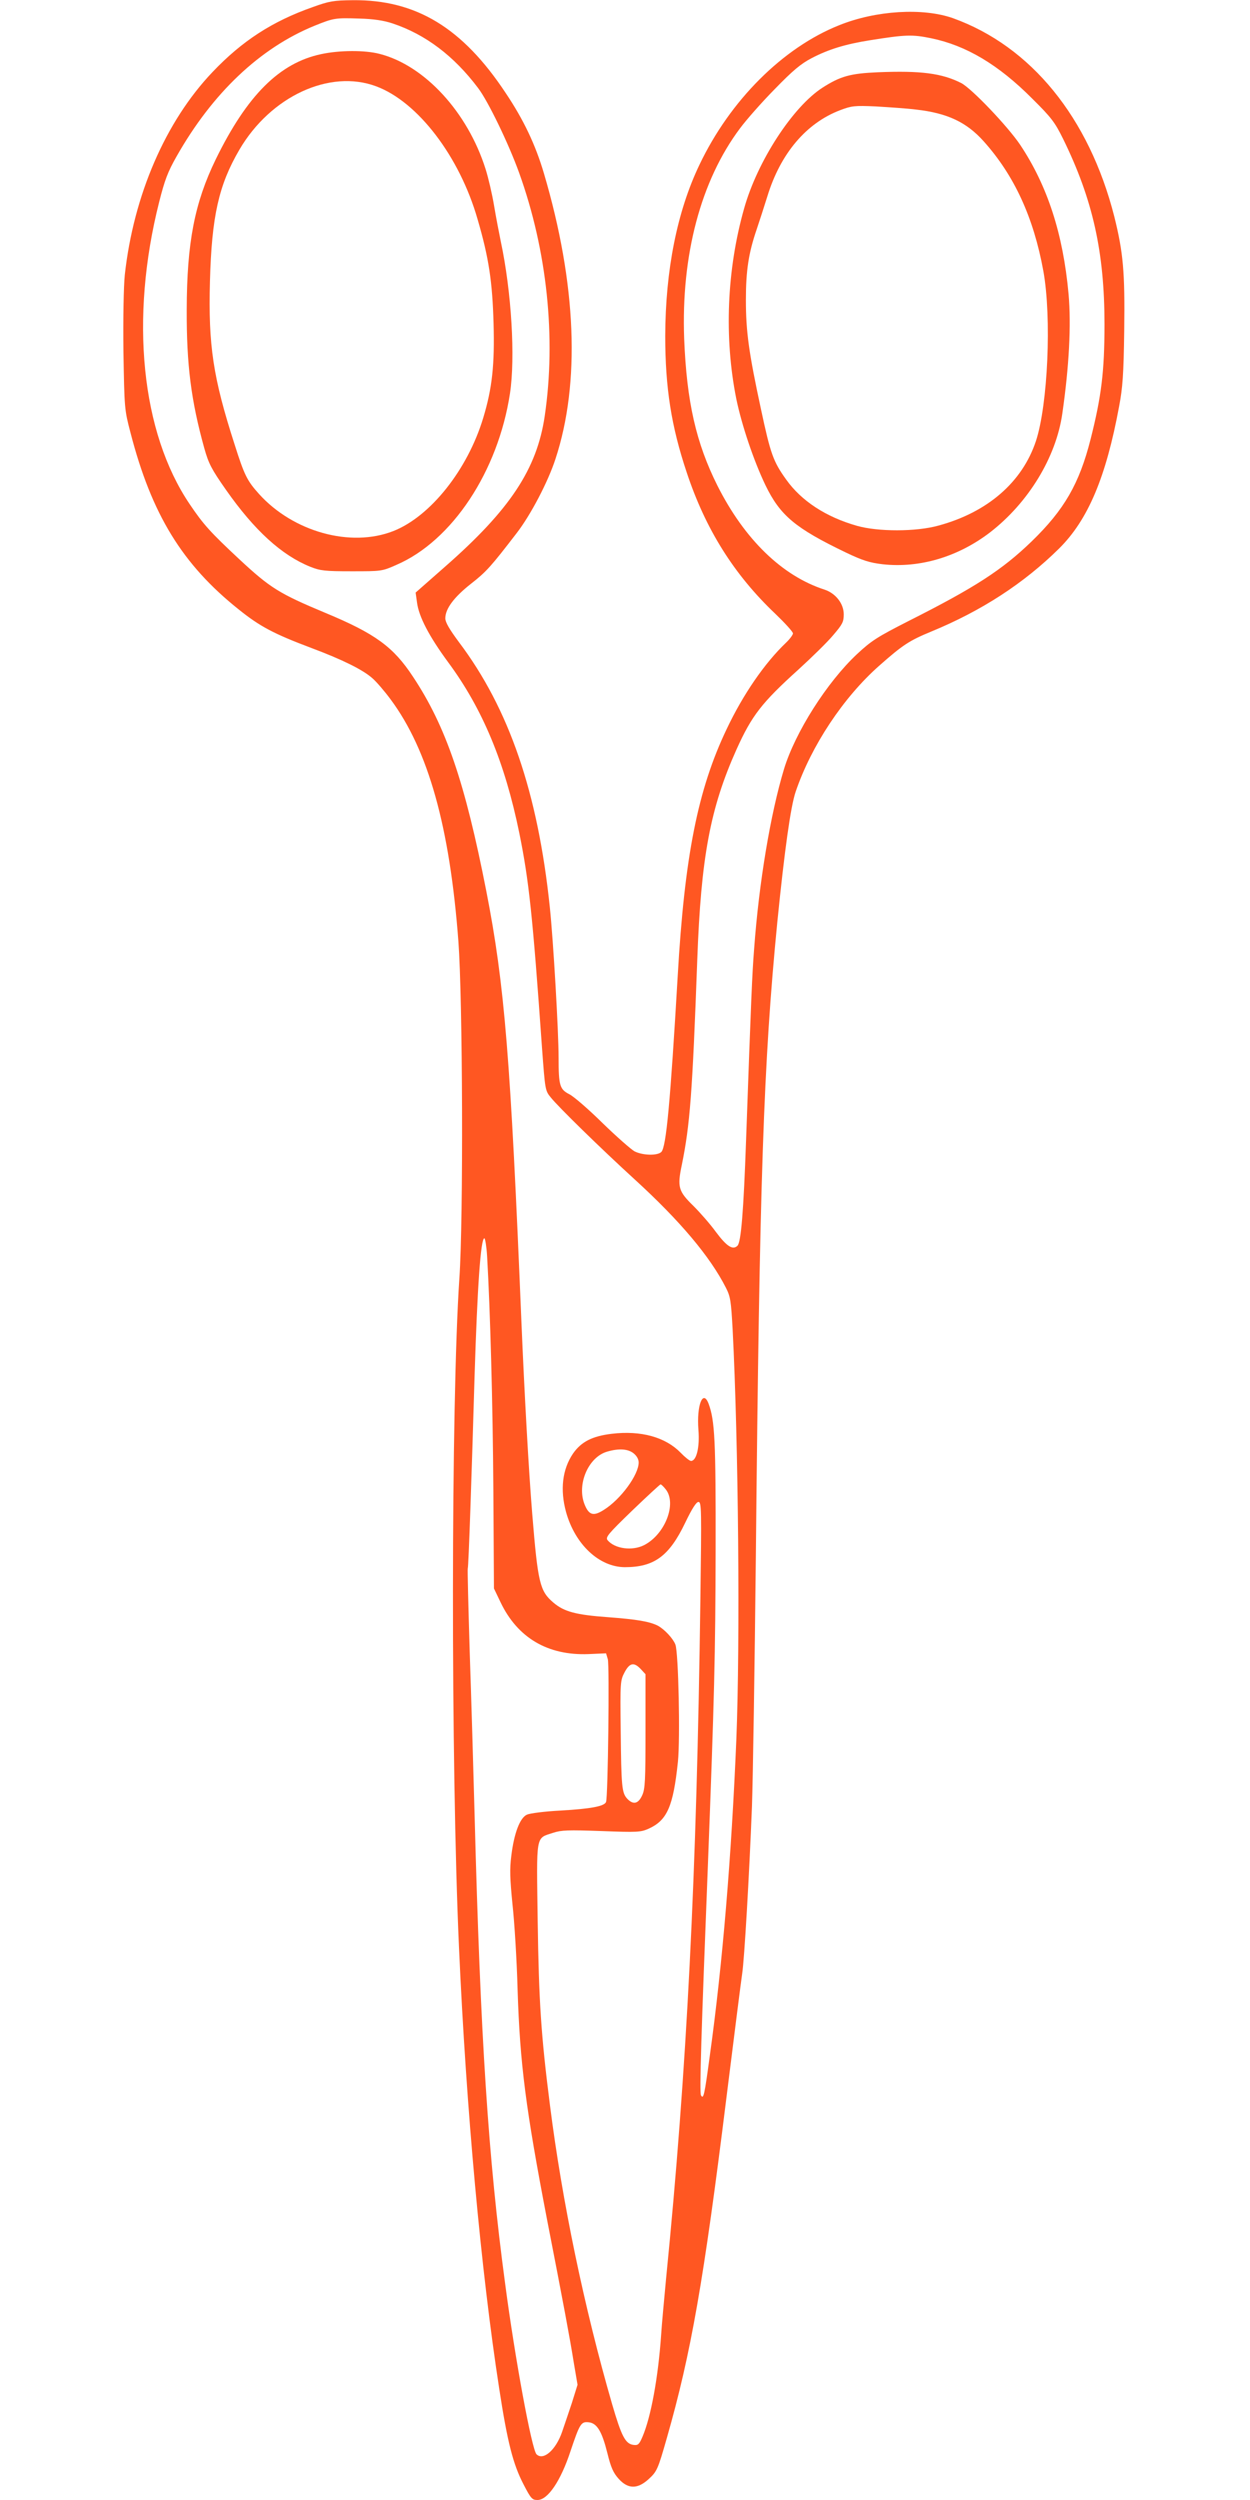 <?xml version="1.0" standalone="no"?>
<!DOCTYPE svg PUBLIC "-//W3C//DTD SVG 20010904//EN"
 "http://www.w3.org/TR/2001/REC-SVG-20010904/DTD/svg10.dtd">
<svg version="1.0" xmlns="http://www.w3.org/2000/svg"
 width="640pt" height="1280pt" viewBox="0 0 640 1280"
 preserveAspectRatio="xMidYMid meet">
<g transform="translate(0,1280) scale(0.1,-0.1)"
fill="#ff5722" stroke="none">
<path d="M1602 12764 c-208 -73 -363 -174 -514 -333 -241 -253 -404 -631 -449
-1038 -6 -60 -9 -220 -7 -394 5 -290 5 -296 36 -414 108 -418 265 -675 555
-906 107 -86 178 -124 372 -197 160 -60 262 -111 311 -154 21 -18 63 -67 94
-109 193 -260 303 -653 347 -1239 22 -297 26 -1421 5 -1725 -43 -636 -44
-2489 -2 -3425 37 -831 113 -1659 206 -2260 42 -274 71 -388 125 -491 37 -72
44 -79 71 -79 53 0 119 98 169 250 47 140 54 152 92 148 44 -4 69 -47 97 -159
18 -73 30 -100 58 -131 47 -52 95 -53 151 -3 45 41 49 50 96 215 123 431 188
800 305 1745 39 314 75 597 80 630 11 71 36 498 50 855 5 140 14 719 20 1285
19 1930 39 2520 110 3245 37 367 68 591 94 667 80 235 244 482 427 644 122
108 155 129 266 175 260 107 476 248 656 426 148 147 240 365 307 728 18 95
23 163 26 388 4 300 -5 399 -51 584 -129 506 -426 871 -826 1015 -153 54 -394
40 -582 -36 -289 -115 -559 -385 -716 -715 -114 -238 -174 -539 -175 -876 0
-265 31 -463 110 -699 96 -290 242 -523 454 -724 49 -47 90 -92 90 -100 0 -7
-16 -29 -36 -48 -109 -104 -220 -265 -304 -443 -147 -308 -215 -650 -250
-1261 -38 -650 -59 -878 -84 -903 -20 -20 -95 -18 -137 3 -18 10 -92 75 -164
145 -71 70 -148 137 -171 148 -48 25 -54 44 -54 187 0 134 -27 601 -45 771
-61 584 -208 1015 -465 1356 -49 66 -70 102 -70 122 0 49 44 108 130 176 81
63 105 91 235 260 72 93 161 263 199 380 128 389 108 896 -59 1462 -43 146
-104 275 -196 412 -221 334 -459 478 -782 475 -100 -1 -122 -5 -205 -35z m408
-84 c168 -56 314 -166 438 -331 51 -67 156 -284 210 -434 143 -397 190 -845
131 -1245 -40 -272 -178 -480 -511 -772 l-150 -132 7 -50 c9 -73 62 -174 159
-306 177 -239 291 -514 365 -876 49 -242 68 -417 116 -1098 16 -216 16 -220
45 -255 37 -47 258 -263 430 -420 232 -212 386 -395 467 -555 23 -45 26 -68
34 -211 30 -583 39 -1605 19 -2103 -25 -598 -70 -1144 -136 -1619 -27 -200
-32 -224 -45 -201 -8 14 1 305 36 1193 32 836 38 1062 39 1600 1 559 -4 662
-36 748 -29 76 -62 -8 -52 -135 7 -88 -10 -158 -38 -158 -7 0 -31 19 -53 42
-78 80 -203 115 -353 97 -100 -12 -156 -41 -198 -101 -55 -81 -67 -185 -36
-299 46 -166 169 -282 301 -283 150 0 227 56 309 227 35 73 57 107 68 107 16
0 16 -37 10 -497 -19 -1423 -69 -2408 -176 -3483 -10 -107 -22 -235 -25 -285
-15 -217 -52 -419 -95 -520 -17 -40 -23 -46 -46 -43 -42 5 -62 44 -110 209
-143 494 -256 1039 -318 1529 -46 360 -57 532 -63 943 -6 452 -12 423 79 453
42 14 77 15 247 9 185 -7 201 -6 242 12 95 43 126 114 150 343 12 118 3 558
-13 600 -12 31 -55 77 -89 96 -43 22 -109 33 -256 44 -165 12 -225 28 -280 75
-69 59 -79 99 -108 455 -18 220 -40 616 -55 975 -56 1358 -86 1731 -180 2212
-109 557 -207 845 -376 1099 -100 152 -193 220 -448 326 -237 99 -283 128
-440 274 -149 139 -185 179 -255 283 -248 367 -307 950 -156 1547 28 111 44
154 89 233 184 325 427 555 706 669 99 40 107 41 230 37 73 -2 125 -10 170
-25z m2758 -76 c179 -37 344 -135 517 -309 98 -97 116 -121 158 -206 152 -310
212 -579 212 -949 0 -244 -16 -370 -71 -588 -58 -229 -135 -362 -302 -524
-151 -146 -290 -236 -629 -407 -161 -82 -191 -101 -265 -170 -154 -144 -317
-401 -374 -589 -69 -229 -128 -579 -153 -922 -10 -127 -15 -247 -41 -975 -13
-370 -26 -525 -44 -543 -24 -24 -55 -4 -111 71 -29 40 -81 99 -114 132 -78 76
-84 97 -60 211 42 207 54 366 79 1049 19 525 66 777 201 1078 78 173 129 239
316 408 69 63 150 142 179 177 48 56 54 68 54 107 0 54 -41 107 -98 126 -217
70 -410 257 -549 533 -109 218 -157 428 -170 751 -16 428 85 810 286 1078 31
42 110 132 176 199 95 98 135 131 190 160 88 46 174 72 300 92 182 29 216 30
313 10z m-2274 -6236 c16 -279 29 -751 32 -1197 l3 -504 34 -71 c87 -182 242
-273 450 -265 l90 4 9 -30 c9 -31 1 -705 -9 -731 -8 -22 -77 -35 -232 -44 -80
-4 -158 -14 -173 -21 -36 -16 -66 -95 -80 -210 -9 -69 -7 -118 6 -250 10 -90
22 -285 26 -434 12 -383 42 -612 151 -1180 84 -431 116 -602 137 -733 l19
-112 -29 -93 c-17 -50 -39 -117 -50 -148 -32 -93 -96 -149 -131 -115 -24 24
-110 488 -161 876 -86 641 -126 1251 -156 2395 -6 226 -17 601 -25 835 -7 233
-12 427 -10 430 4 6 20 474 35 990 14 447 31 700 50 700 4 0 11 -42 14 -92z
m750 -1009 c16 -13 26 -30 26 -47 0 -63 -92 -189 -179 -243 -52 -33 -75 -27
-97 26 -43 103 18 246 116 273 59 17 105 14 134 -9z m165 -185 c57 -73 -4
-230 -111 -285 -61 -31 -150 -19 -187 25 -12 15 1 31 125 151 77 74 142 134
146 135 4 0 16 -12 27 -26z m-128 -920 l24 -26 0 -291 c0 -253 -2 -297 -17
-329 -20 -44 -46 -50 -77 -17 -27 30 -30 59 -33 349 -3 249 -2 256 20 298 26
49 48 53 83 16z"/>
<path d="M1645 12523 c-214 -45 -380 -211 -540 -538 -109 -224 -148 -427 -149
-770 -1 -282 22 -465 90 -710 22 -78 36 -106 111 -213 145 -207 285 -335 432
-394 50 -20 74 -23 211 -23 153 0 156 0 230 33 285 123 520 478 581 877 28
184 8 521 -47 779 -8 39 -24 121 -34 181 -10 61 -30 146 -44 190 -92 291 -312
530 -542 589 -76 20 -206 19 -299 -1z m281 -165 c213 -79 427 -359 519 -680
58 -198 76 -321 82 -533 6 -213 -7 -333 -53 -485 -80 -265 -270 -504 -460
-579 -219 -86 -513 -4 -688 190 -61 68 -75 96 -125 254 -110 341 -135 507
-126 835 9 333 45 493 151 674 160 273 462 413 700 324z"/>
<path d="M4495 12430 c-141 -6 -192 -20 -284 -79 -152 -98 -333 -376 -401
-618 -89 -314 -103 -662 -40 -976 28 -135 89 -316 149 -441 75 -155 152 -220
412 -345 86 -41 121 -52 188 -60 190 -21 387 38 551 164 195 151 337 383 369
607 35 243 46 454 32 613 -28 308 -108 554 -248 764 -64 95 -249 289 -302 316
-99 50 -207 64 -426 55z m195 -191 c160 -18 258 -64 346 -162 157 -175 256
-390 306 -665 43 -239 23 -684 -38 -870 -70 -211 -248 -365 -499 -433 -115
-32 -309 -32 -418 -1 -158 45 -284 127 -362 237 -66 92 -80 131 -129 361 -62
288 -77 396 -77 559 0 150 14 240 55 360 13 39 38 115 55 170 67 219 199 375
373 441 58 22 73 24 183 19 66 -4 158 -10 205 -16z"/>
</g>
</svg>
